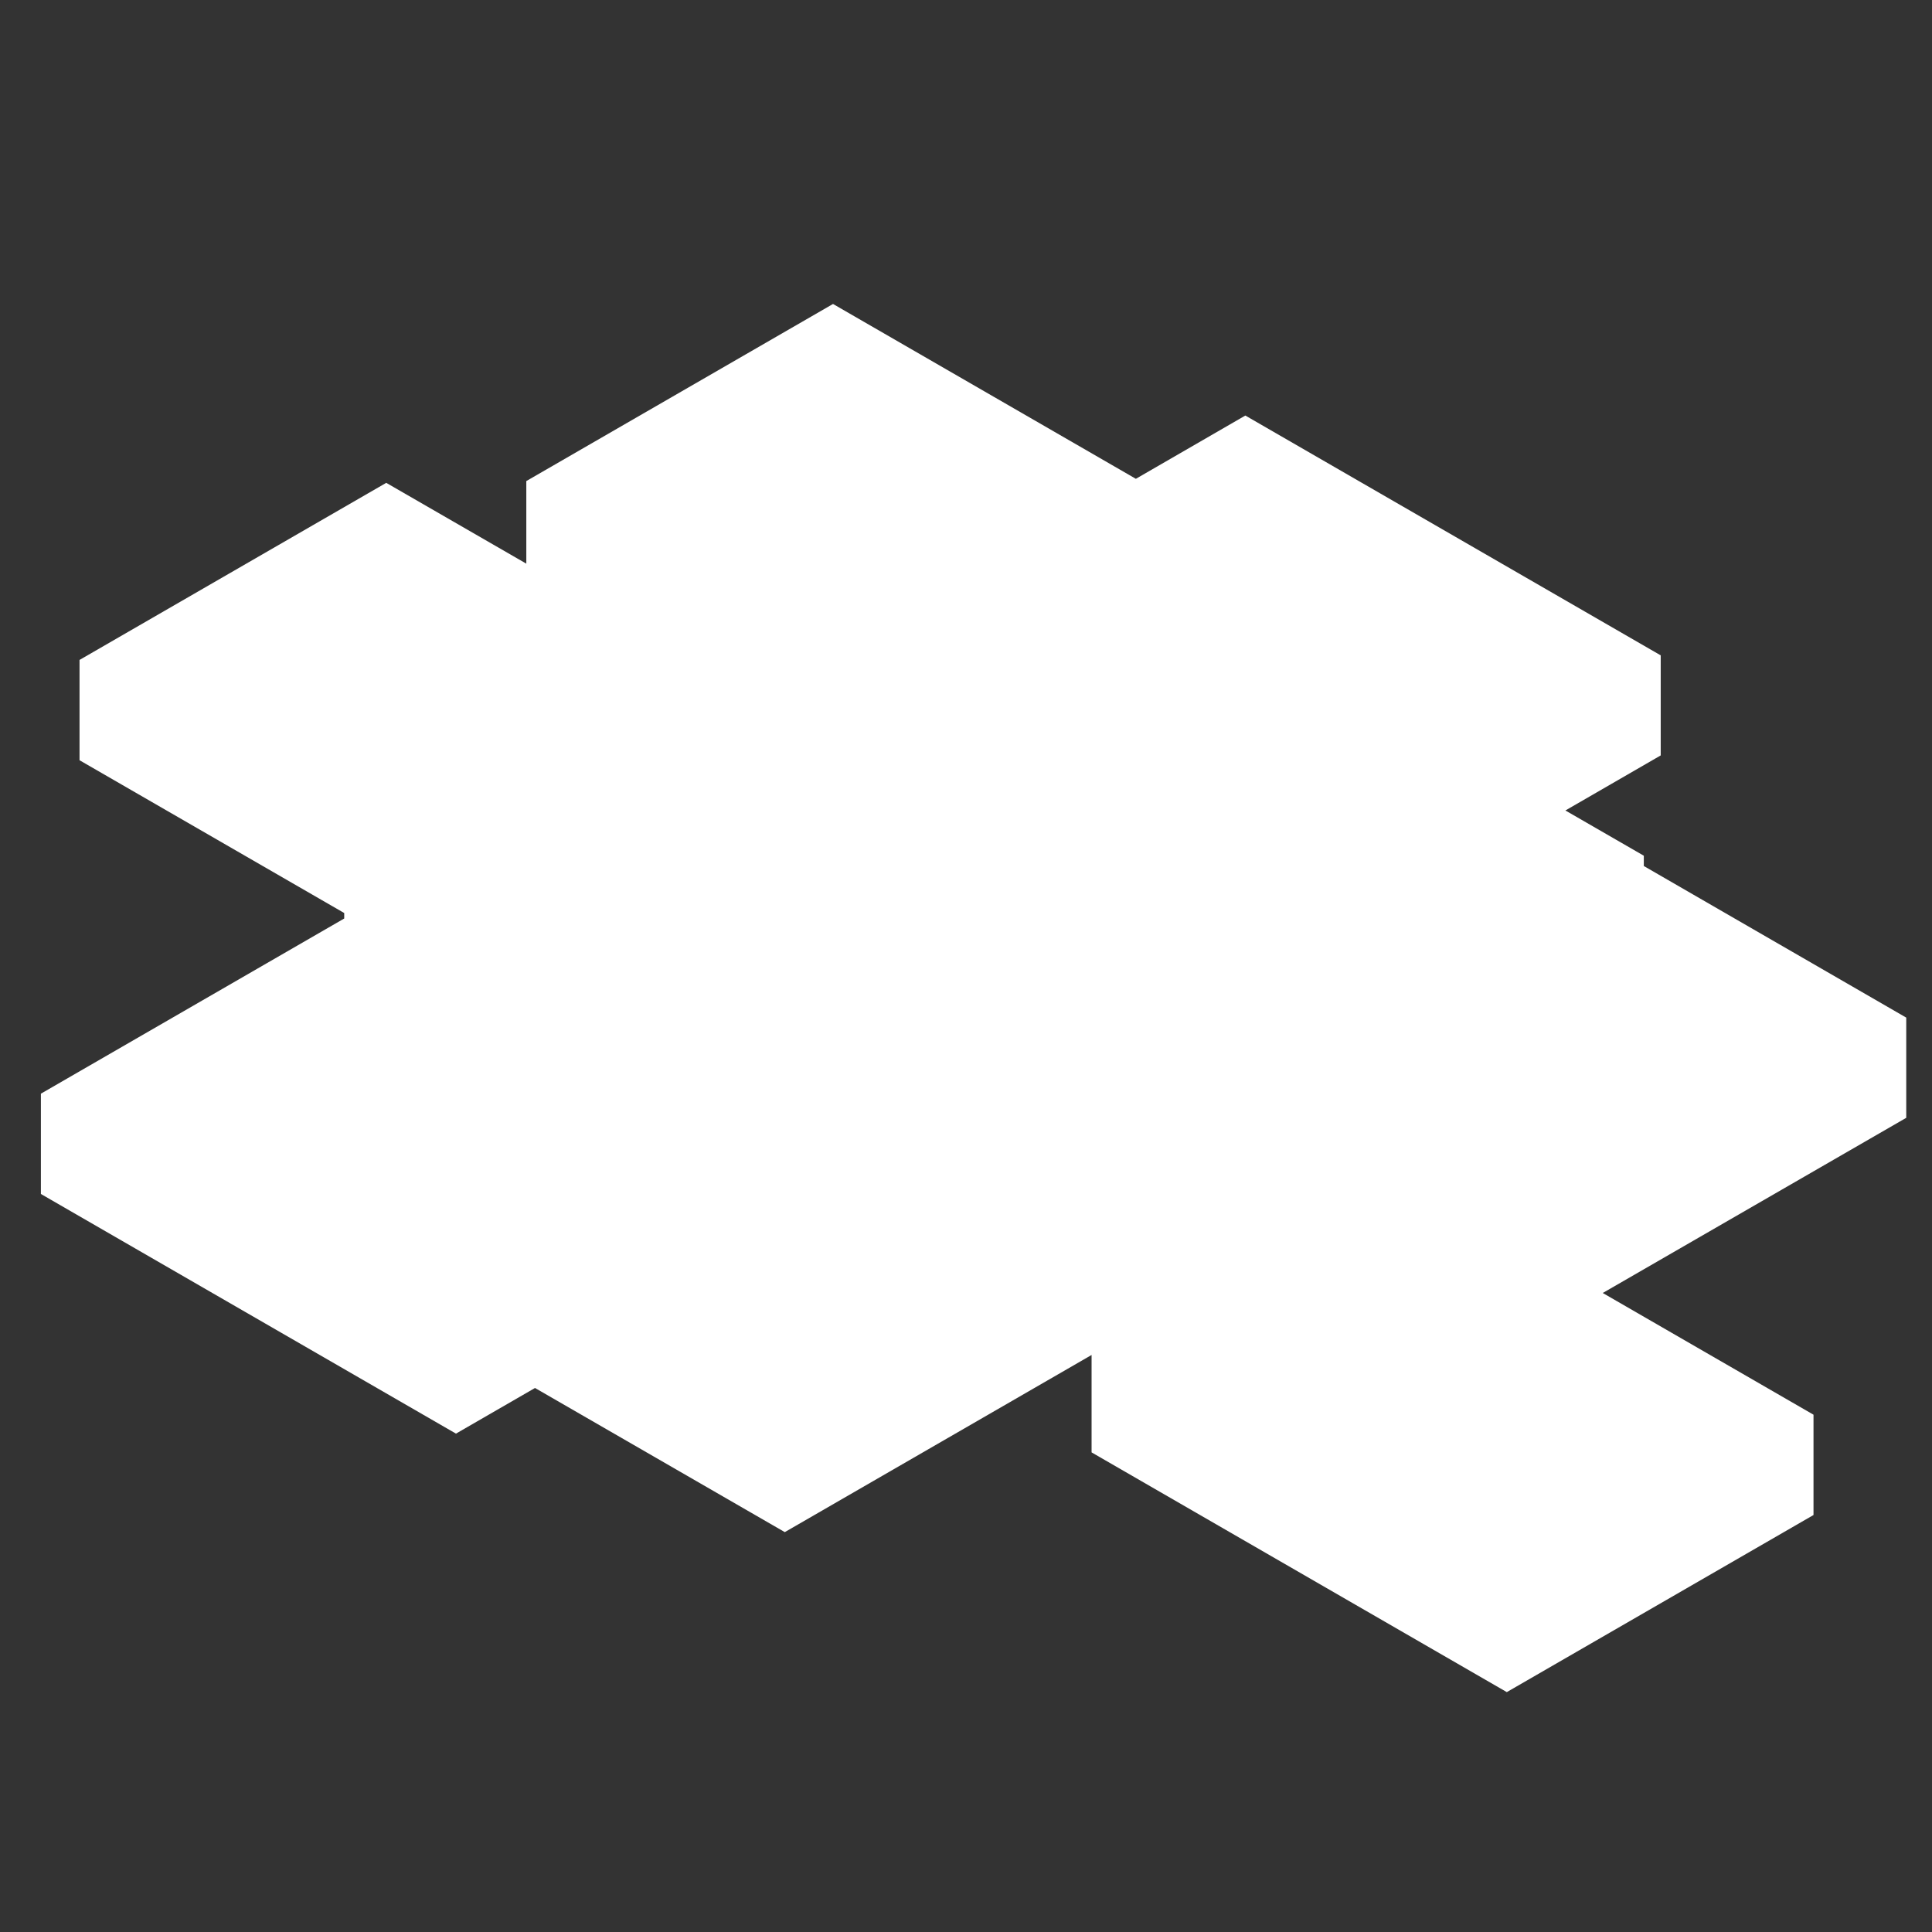 <?xml version="1.0" encoding="UTF-8"?><svg xmlns="http://www.w3.org/2000/svg" version="1.1" viewBox="0 0 1200 1200"><rect x="0" y="0" width="1200" height="1200" fill="#333333" stroke="none"/><defs><style>.cls-1 {
        fill: #fff;
      }</style></defs><!--Generator: Adobe Illustrator 28.7.1, SVG Export Plug-In . SVG Version: 1.2.0 Build 142)--><g><g id="Calque_1"><polyline class="cls-1" points="1183.9 632 1021 537.9 1021 531.5 972.3 503.4 1031.5 469.2 1031.5 406.9 1031.4 407 773.5 258.1 705.5 297.4 517.4 188.8 326.9 298.8 326.9 350.1 239.9 299.9 49.4 409.9 49.4 472.2 213.8 567.1 213.8 570.5 25.4 679.3 25.4 741.6 283.3 890.5 283.3 890.4 332.3 862.1 487.4 951.6 487.5 951.6 678 841.6 678 902.1 935.9 1051 1126.4 941 1126.4 878.7 1126.4 878.7 995.5 803.1 1184 694.3 1184 632"/><line class="cls-1" x1="993.5" y1="802" x2="993.4" y2="801.9"/></g></g></svg>